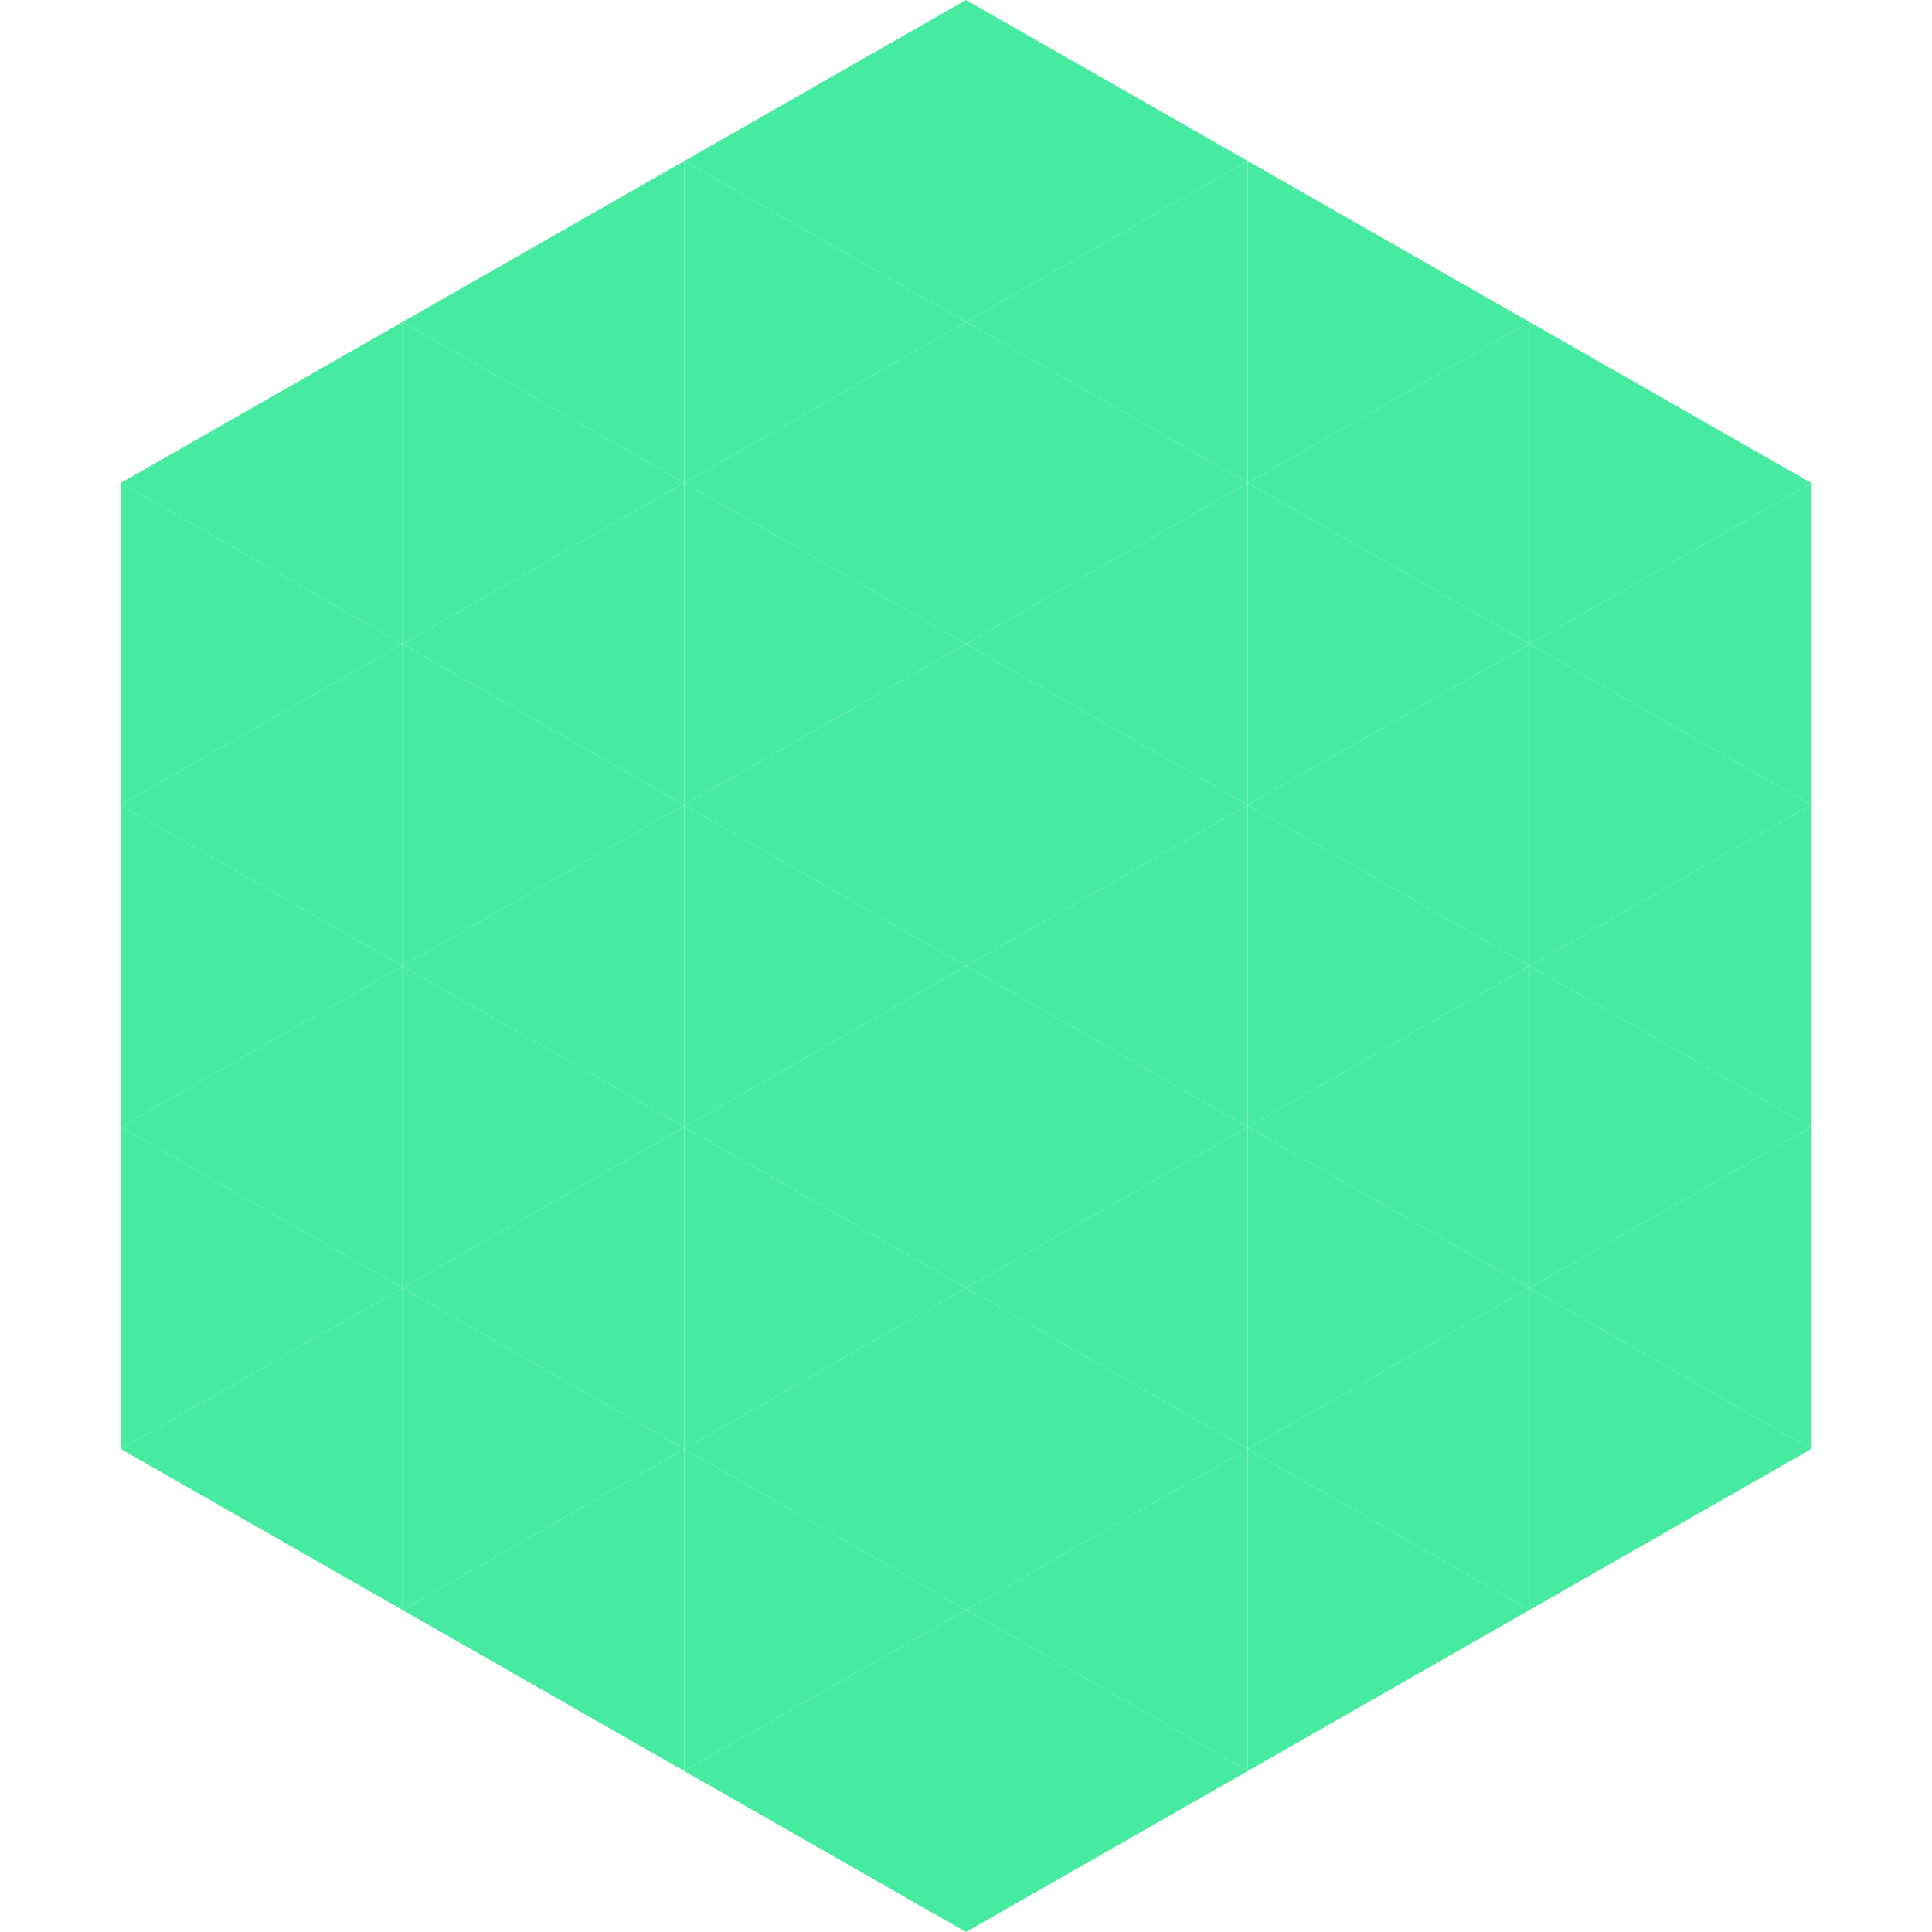 <?xml version="1.0"?>
<!-- Generated by SVGo -->
<svg width="240" height="240"
     xmlns="http://www.w3.org/2000/svg"
     xmlns:xlink="http://www.w3.org/1999/xlink">
<polygon points="50,40 15,60 50,80" style="fill:rgb(71,235,159)" />
<polygon points="190,40 225,60 190,80" style="fill:rgb(71,235,159)" />
<polygon points="15,60 50,80 15,100" style="fill:rgb(71,235,159)" />
<polygon points="225,60 190,80 225,100" style="fill:rgb(71,235,159)" />
<polygon points="50,80 15,100 50,120" style="fill:rgb(71,235,159)" />
<polygon points="190,80 225,100 190,120" style="fill:rgb(71,235,159)" />
<polygon points="15,100 50,120 15,140" style="fill:rgb(71,235,159)" />
<polygon points="225,100 190,120 225,140" style="fill:rgb(71,235,159)" />
<polygon points="50,120 15,140 50,160" style="fill:rgb(71,235,159)" />
<polygon points="190,120 225,140 190,160" style="fill:rgb(71,235,159)" />
<polygon points="15,140 50,160 15,180" style="fill:rgb(71,235,159)" />
<polygon points="225,140 190,160 225,180" style="fill:rgb(71,235,159)" />
<polygon points="50,160 15,180 50,200" style="fill:rgb(71,235,159)" />
<polygon points="190,160 225,180 190,200" style="fill:rgb(71,235,159)" />
<polygon points="15,180 50,200 15,220" style="fill:rgb(255,255,255); fill-opacity:0" />
<polygon points="225,180 190,200 225,220" style="fill:rgb(255,255,255); fill-opacity:0" />
<polygon points="50,0 85,20 50,40" style="fill:rgb(255,255,255); fill-opacity:0" />
<polygon points="190,0 155,20 190,40" style="fill:rgb(255,255,255); fill-opacity:0" />
<polygon points="85,20 50,40 85,60" style="fill:rgb(71,235,159)" />
<polygon points="155,20 190,40 155,60" style="fill:rgb(71,235,159)" />
<polygon points="50,40 85,60 50,80" style="fill:rgb(71,235,159)" />
<polygon points="190,40 155,60 190,80" style="fill:rgb(71,235,159)" />
<polygon points="85,60 50,80 85,100" style="fill:rgb(71,235,159)" />
<polygon points="155,60 190,80 155,100" style="fill:rgb(71,235,159)" />
<polygon points="50,80 85,100 50,120" style="fill:rgb(71,235,159)" />
<polygon points="190,80 155,100 190,120" style="fill:rgb(71,235,159)" />
<polygon points="85,100 50,120 85,140" style="fill:rgb(71,235,159)" />
<polygon points="155,100 190,120 155,140" style="fill:rgb(71,235,159)" />
<polygon points="50,120 85,140 50,160" style="fill:rgb(71,235,159)" />
<polygon points="190,120 155,140 190,160" style="fill:rgb(71,235,159)" />
<polygon points="85,140 50,160 85,180" style="fill:rgb(71,235,159)" />
<polygon points="155,140 190,160 155,180" style="fill:rgb(71,235,159)" />
<polygon points="50,160 85,180 50,200" style="fill:rgb(71,235,159)" />
<polygon points="190,160 155,180 190,200" style="fill:rgb(71,235,159)" />
<polygon points="85,180 50,200 85,220" style="fill:rgb(71,235,159)" />
<polygon points="155,180 190,200 155,220" style="fill:rgb(71,235,159)" />
<polygon points="120,0 85,20 120,40" style="fill:rgb(71,235,159)" />
<polygon points="120,0 155,20 120,40" style="fill:rgb(71,235,159)" />
<polygon points="85,20 120,40 85,60" style="fill:rgb(71,235,159)" />
<polygon points="155,20 120,40 155,60" style="fill:rgb(71,235,159)" />
<polygon points="120,40 85,60 120,80" style="fill:rgb(71,235,159)" />
<polygon points="120,40 155,60 120,80" style="fill:rgb(71,235,159)" />
<polygon points="85,60 120,80 85,100" style="fill:rgb(71,235,159)" />
<polygon points="155,60 120,80 155,100" style="fill:rgb(71,235,159)" />
<polygon points="120,80 85,100 120,120" style="fill:rgb(71,235,159)" />
<polygon points="120,80 155,100 120,120" style="fill:rgb(71,235,159)" />
<polygon points="85,100 120,120 85,140" style="fill:rgb(71,235,159)" />
<polygon points="155,100 120,120 155,140" style="fill:rgb(71,235,159)" />
<polygon points="120,120 85,140 120,160" style="fill:rgb(71,235,159)" />
<polygon points="120,120 155,140 120,160" style="fill:rgb(71,235,159)" />
<polygon points="85,140 120,160 85,180" style="fill:rgb(71,235,159)" />
<polygon points="155,140 120,160 155,180" style="fill:rgb(71,235,159)" />
<polygon points="120,160 85,180 120,200" style="fill:rgb(71,235,159)" />
<polygon points="120,160 155,180 120,200" style="fill:rgb(71,235,159)" />
<polygon points="85,180 120,200 85,220" style="fill:rgb(71,235,159)" />
<polygon points="155,180 120,200 155,220" style="fill:rgb(71,235,159)" />
<polygon points="120,200 85,220 120,240" style="fill:rgb(71,235,159)" />
<polygon points="120,200 155,220 120,240" style="fill:rgb(71,235,159)" />
<polygon points="85,220 120,240 85,260" style="fill:rgb(255,255,255); fill-opacity:0" />
<polygon points="155,220 120,240 155,260" style="fill:rgb(255,255,255); fill-opacity:0" />
</svg>
